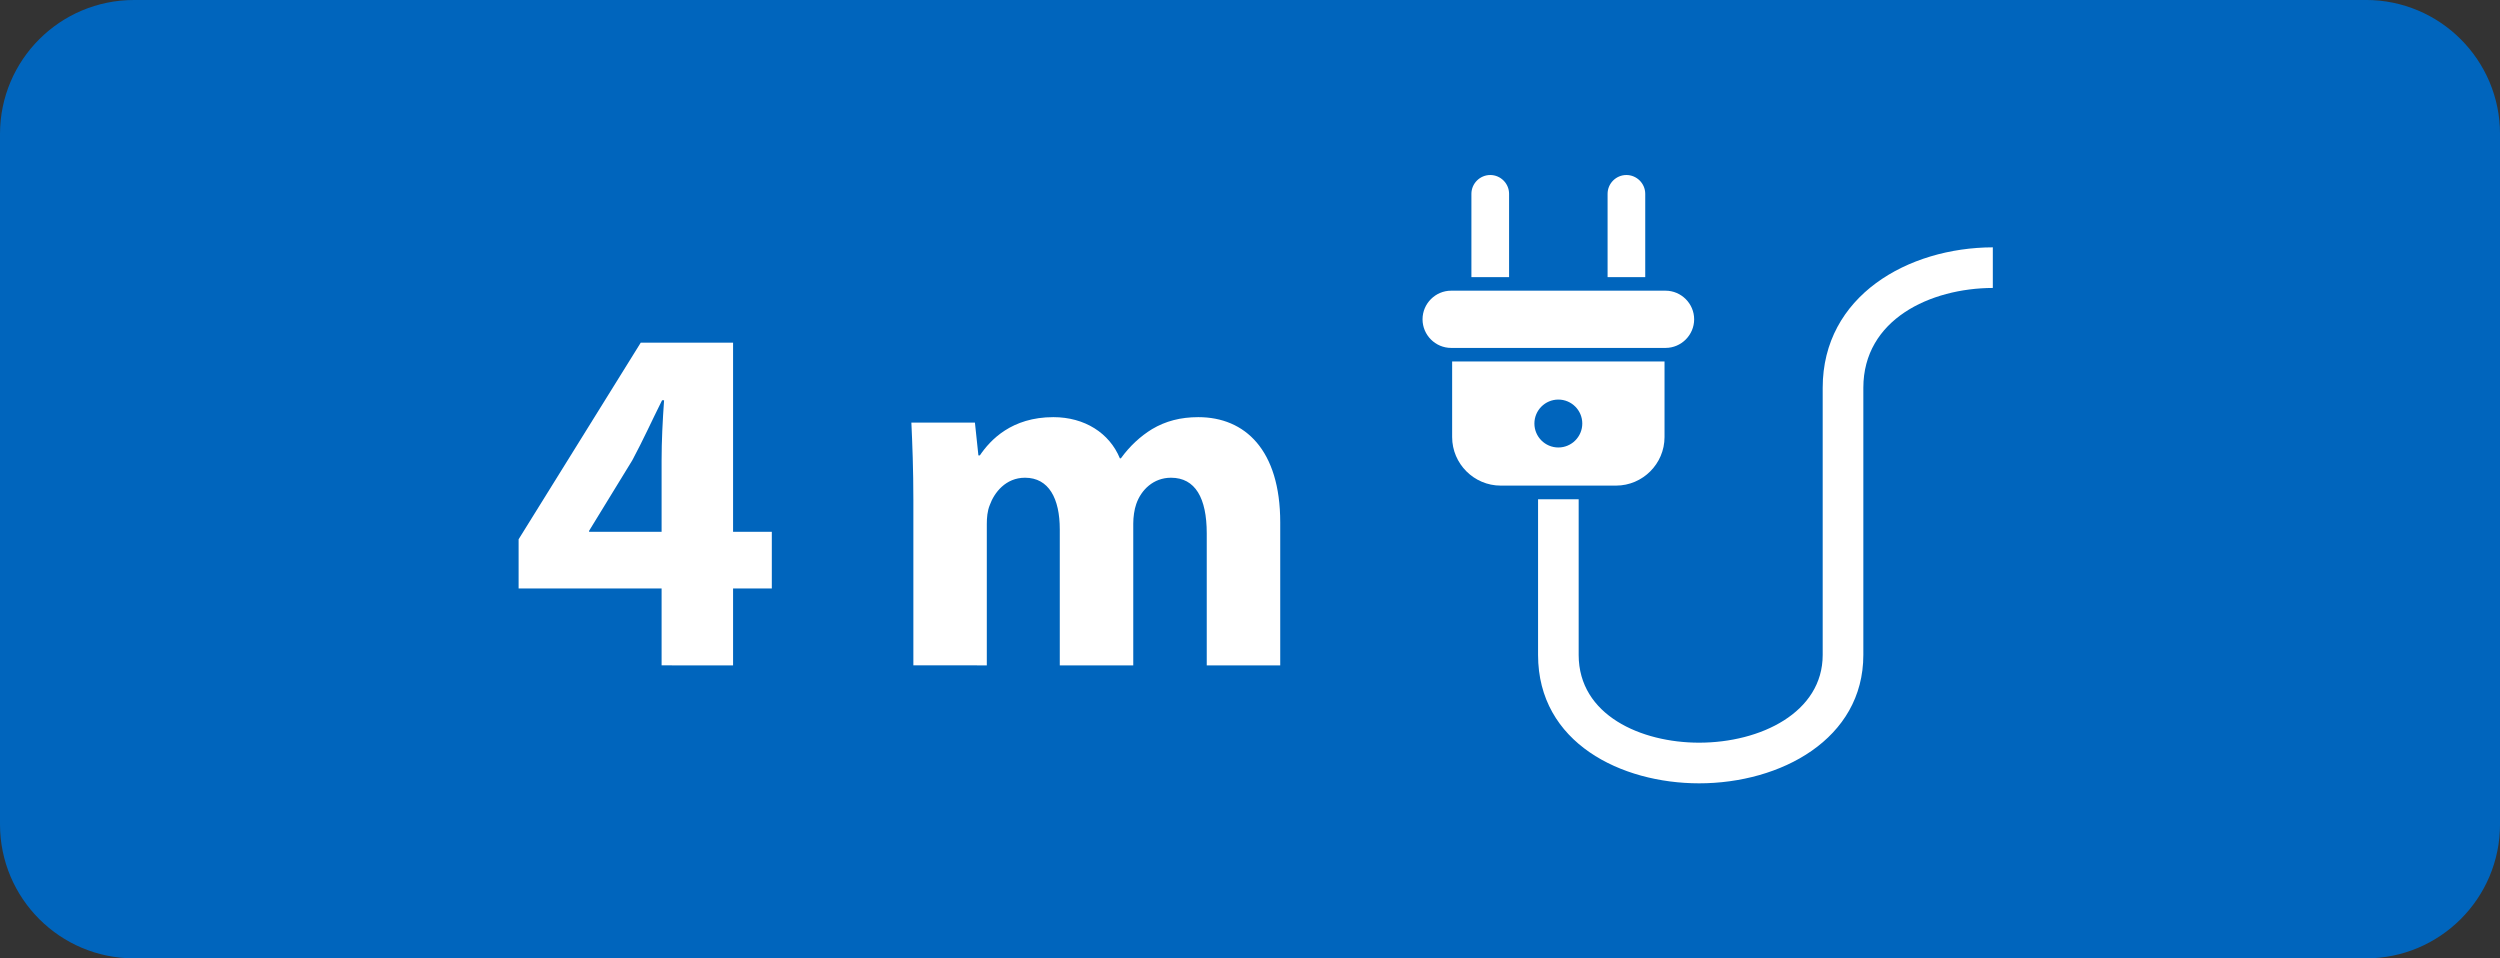 <?xml version="1.0" encoding="utf-8"?>
<!-- Generator: Adobe Illustrator 16.0.3, SVG Export Plug-In . SVG Version: 6.00 Build 0)  -->
<!DOCTYPE svg PUBLIC "-//W3C//DTD SVG 1.1//EN" "http://www.w3.org/Graphics/SVG/1.1/DTD/svg11.dtd">
<svg version="1.1" id="Vrstva_1" xmlns="http://www.w3.org/2000/svg" xmlns:xlink="http://www.w3.org/1999/xlink" x="0px" y="0px"
	 width="116.793px" height="44.771px" viewBox="0 0 116.793 44.771" enable-background="new 0 0 116.793 44.771"
	 xml:space="preserve">
<rect x="0" y="0" width="116.793" height="44.771" fill="#333333" stroke="none"/>
<path fill="#0065BD" d="M6.262,0C2.803,0,0,2.804,0,6.262V38.51c0,3.457,2.803,6.262,6.262,6.262H110.53
	c3.459,0,6.264-2.805,6.264-6.262V6.262c0-3.458-2.805-6.263-6.264-6.263H6.262z"/>
<path fill="#FFFFFF" d="M79.146,14.917c0-0.734-0.603-1.337-1.337-1.337H67.793c-0.734,0-1.336,0.603-1.336,1.337
	c0,0.735,0.602,1.337,1.336,1.337h10.016C78.543,16.254,79.146,15.652,79.146,14.917"/>
<path fill="#FFFFFF" d="M70.5,9.056c0-0.484-0.396-0.88-0.879-0.88s-0.881,0.396-0.881,0.88v3.891h1.76V9.056z"/>
<path fill="#FFFFFF" d="M76.861,9.056c0-0.484-0.396-0.88-0.88-0.88s-0.879,0.396-0.879,0.88v3.891h1.759V9.056L76.861,9.056z"/>
<path fill="#FFFFFF" d="M72.802,20.905c-0.618,0-1.119-0.501-1.119-1.119s0.501-1.119,1.119-1.119c0.616,0,1.118,0.501,1.118,1.119
	S73.418,20.905,72.802,20.905 M77.762,20.419v-3.531H67.84v3.531c0,1.246,1.021,2.267,2.268,2.267h5.389
	C76.743,22.686,77.762,21.666,77.762,20.419"/>
<path fill="#FFFFFF" d="M85.151,18.117v12.479c0,2.691-2.904,4.1-5.773,4.1c-2.709,0-5.627-1.283-5.627-4.1v-7.272h-1.897v7.272
	c0,4.12,3.901,5.999,7.524,5.999c3.813,0,7.672-2.062,7.672-5.999V18.117c0-3.195,3.13-4.655,6.049-4.665v-1.897
	C89.143,11.565,85.151,13.818,85.151,18.117"/>
<g>
	<path fill="#FFFFFF" d="M30.908,31.084V27.49h-6.68v-2.296l5.706-9.186h4.313v8.837h1.81v2.645h-1.81v3.595L30.908,31.084
		L30.908,31.084z M30.908,24.845v-3.341c0-0.903,0.047-1.832,0.116-2.806h-0.093c-0.487,0.974-0.882,1.855-1.392,2.806l-2.018,3.294
		v0.047H30.908z"/>
	<path fill="#FFFFFF" d="M42.67,23.361c0-1.415-0.047-2.621-0.093-3.618h2.969l0.162,1.531h0.069
		c0.487-0.719,1.484-1.786,3.433-1.786c1.461,0,2.621,0.742,3.108,1.925h0.046c0.418-0.58,0.928-1.043,1.461-1.368
		c0.627-0.371,1.322-0.557,2.157-0.557c2.181,0,3.827,1.531,3.827,4.917v6.68h-3.433v-6.169c0-1.646-0.533-2.598-1.67-2.598
		c-0.812,0-1.392,0.557-1.624,1.229c-0.092,0.256-0.139,0.626-0.139,0.905v6.633H49.51V24.73c0-1.438-0.511-2.412-1.624-2.412
		c-0.904,0-1.438,0.696-1.646,1.276c-0.115,0.277-0.139,0.603-0.139,0.881v6.609H42.67V23.361z"/>
</g>
</svg>

